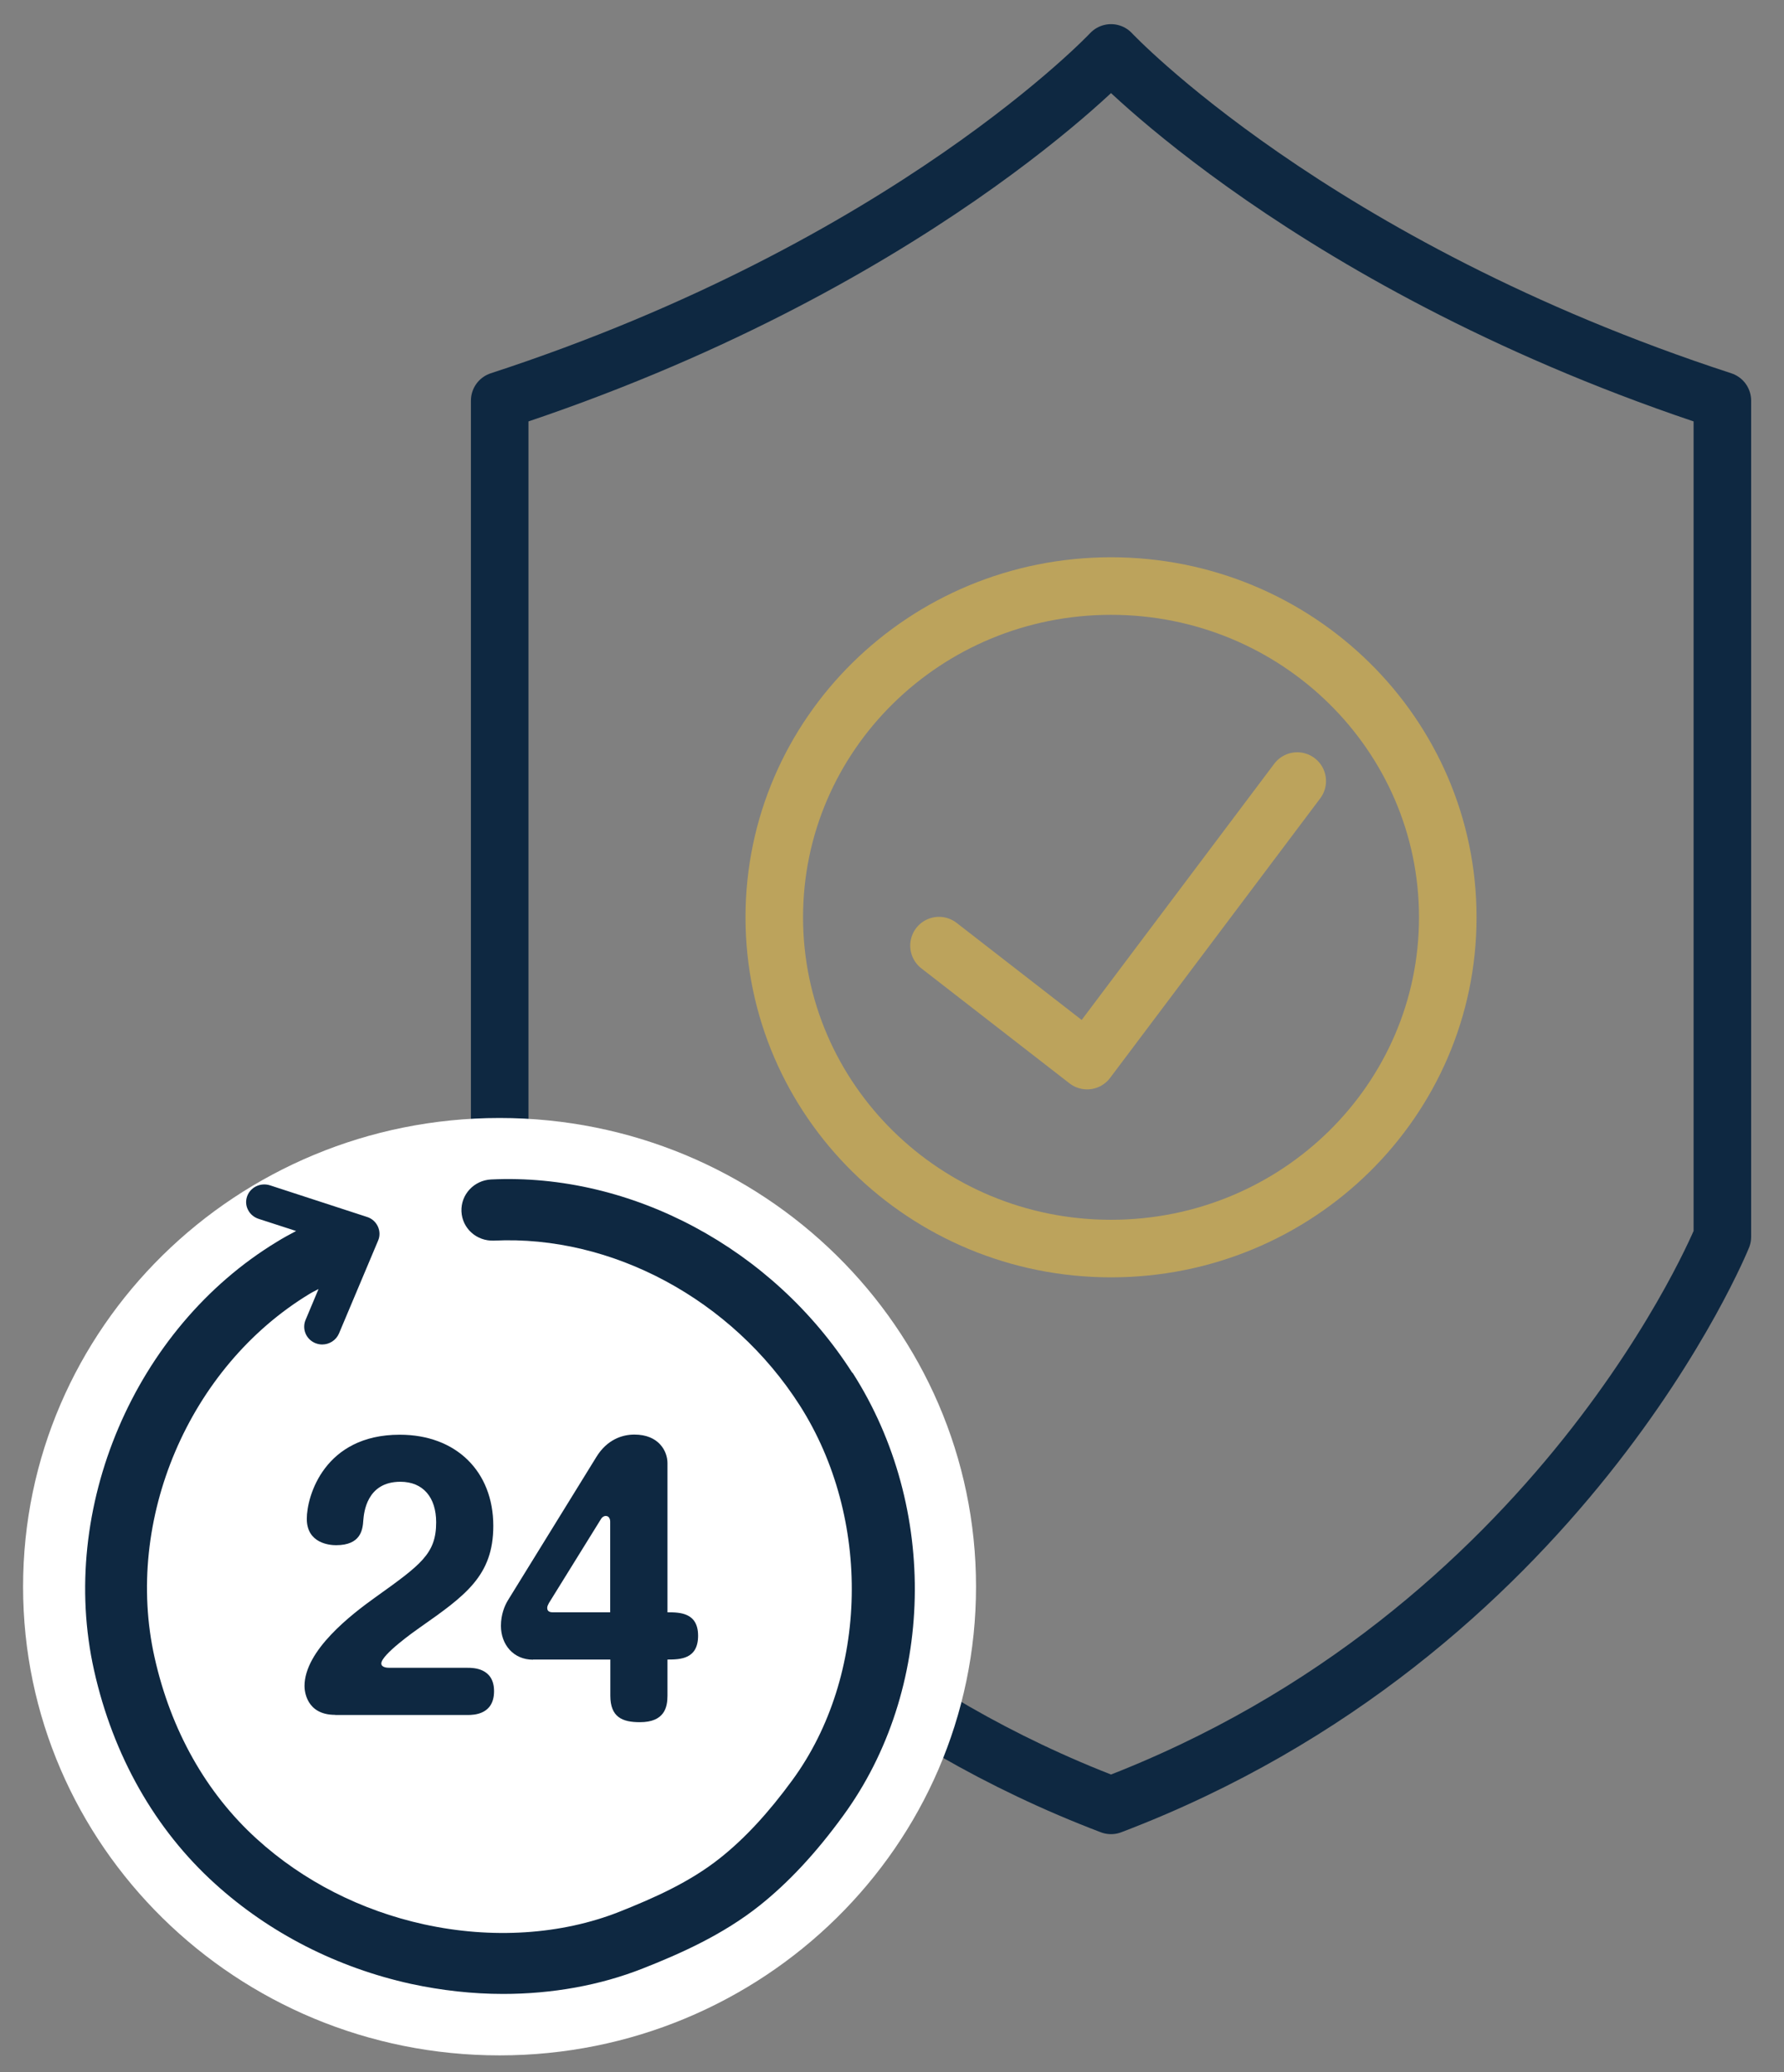 <svg width="62" height="72" viewBox="0 0 62 72" fill="none" xmlns="http://www.w3.org/2000/svg">
<rect x="0" y="0" width="62" height="72" fill="#808080" stroke="none"/>
<g clip-path="url(#clip0_196_933)">
<path d="M38.612 62.73C54.282 56.772 59.858 42.976 59.858 42.976V13.921C45.581 9.265 38.612 1.839 38.612 1.839C38.612 1.839 31.638 9.265 17.366 13.921V42.976C17.366 42.976 22.942 56.772 38.612 62.73Z" stroke="#0E2841" stroke-width="2" stroke-linecap="round" stroke-linejoin="round"/>
<path d="M26.909 31.873C26.909 38.227 32.146 43.383 38.612 43.383C45.078 43.383 50.315 38.232 50.315 31.873C50.315 25.514 45.078 20.363 38.612 20.363C32.146 20.363 26.909 25.514 26.909 31.873Z" stroke="#BCA35C" stroke-width="2" stroke-linecap="round" stroke-linejoin="round"/>
<path d="M32.633 32.857L37.781 36.852L45.083 27.139" stroke="#BCA35C" stroke-width="2" stroke-linecap="round" stroke-linejoin="round"/>
<path d="M17.361 71.417C26.506 71.417 33.92 64.126 33.92 55.132C33.92 46.138 26.506 38.846 17.361 38.846C8.216 38.846 0.802 46.138 0.802 55.132C0.802 64.126 8.216 71.417 17.361 71.417Z" fill="white"/>
<path d="M29.62 47.7C26.861 43.383 21.942 40.747 17.064 40.982C16.471 41.013 16.011 41.508 16.037 42.096C16.064 42.679 16.561 43.133 17.17 43.107C21.269 42.909 25.442 45.153 27.793 48.83C30.298 52.752 30.192 58.225 27.539 61.85C26.702 62.996 25.881 63.881 25.029 64.558C23.97 65.402 22.715 65.954 21.523 66.428C19.506 67.225 17.096 67.381 14.74 66.865C12.553 66.386 10.54 65.365 8.925 63.897C7.167 62.303 5.939 60.126 5.372 57.59C4.302 52.814 6.563 47.502 10.752 44.961C10.853 44.898 10.964 44.846 11.07 44.789L10.62 45.862C10.556 46.013 10.556 46.184 10.62 46.336C10.683 46.487 10.805 46.606 10.959 46.669C11.038 46.7 11.118 46.716 11.197 46.716C11.446 46.716 11.679 46.57 11.78 46.336L13.14 43.107C13.209 42.95 13.204 42.768 13.13 42.612C13.056 42.456 12.923 42.336 12.754 42.284L9.381 41.185C9.052 41.081 8.697 41.252 8.586 41.575C8.533 41.732 8.544 41.898 8.623 42.044C8.697 42.19 8.83 42.299 8.989 42.351L10.291 42.773C10.064 42.893 9.841 43.013 9.624 43.148C4.678 46.148 2.009 52.413 3.27 58.043C3.932 61.001 5.388 63.569 7.474 65.454C9.37 67.173 11.727 68.371 14.284 68.933C15.349 69.162 16.424 69.282 17.483 69.282C19.188 69.282 20.851 68.985 22.339 68.397C23.626 67.891 25.119 67.23 26.401 66.209C27.401 65.412 28.355 64.392 29.302 63.09C32.496 58.72 32.633 52.392 29.631 47.7H29.62Z" fill="#0E2841"/>
<path d="M11.647 59.585C10.641 59.585 10.583 58.746 10.583 58.585C10.583 57.34 12.23 56.085 13.029 55.512C14.639 54.361 15.158 53.986 15.158 52.893C15.158 52.033 14.708 51.486 13.914 51.486C12.733 51.486 12.648 52.58 12.627 52.815C12.606 53.153 12.542 53.69 11.679 53.69C11.467 53.69 10.662 53.632 10.662 52.773C10.662 51.981 11.276 49.851 13.892 49.851C15.857 49.851 17.144 51.132 17.144 53.018C17.144 54.752 16.175 55.439 14.586 56.554C14.422 56.668 13.252 57.496 13.252 57.799C13.252 57.939 13.453 57.95 13.538 57.95H16.249C16.44 57.95 17.17 57.95 17.17 58.762C17.17 59.575 16.471 59.59 16.249 59.59H11.647V59.585Z" fill="#0E2841"/>
<path d="M18.521 57.668C17.848 57.668 17.409 57.147 17.409 56.491C17.409 56.095 17.541 55.783 17.658 55.595L20.724 50.627C21.1 50.012 21.634 49.846 22.048 49.846C22.9 49.846 23.197 50.429 23.197 50.835V56.022C23.61 56.022 24.261 56.022 24.261 56.835C24.261 57.647 23.647 57.663 23.197 57.663V58.918C23.197 59.314 23.101 59.84 22.238 59.84C21.624 59.84 21.211 59.663 21.211 58.918V57.663H18.526L18.521 57.668ZM21.206 56.028V52.861C21.206 52.814 21.184 52.674 21.052 52.674C20.983 52.674 20.92 52.721 20.888 52.778L19.077 55.7C19.056 55.746 19.018 55.804 19.018 55.861C19.018 55.908 19.018 56.022 19.209 56.022H21.211L21.206 56.028Z" fill="#0E2841"/>
</g>
<defs>
<clipPath id="clip0_196_933">
<rect width="60.38" height="70.881" fill="white" transform="translate(0.802 0.536)"/>
</clipPath>
</defs>
</svg>
